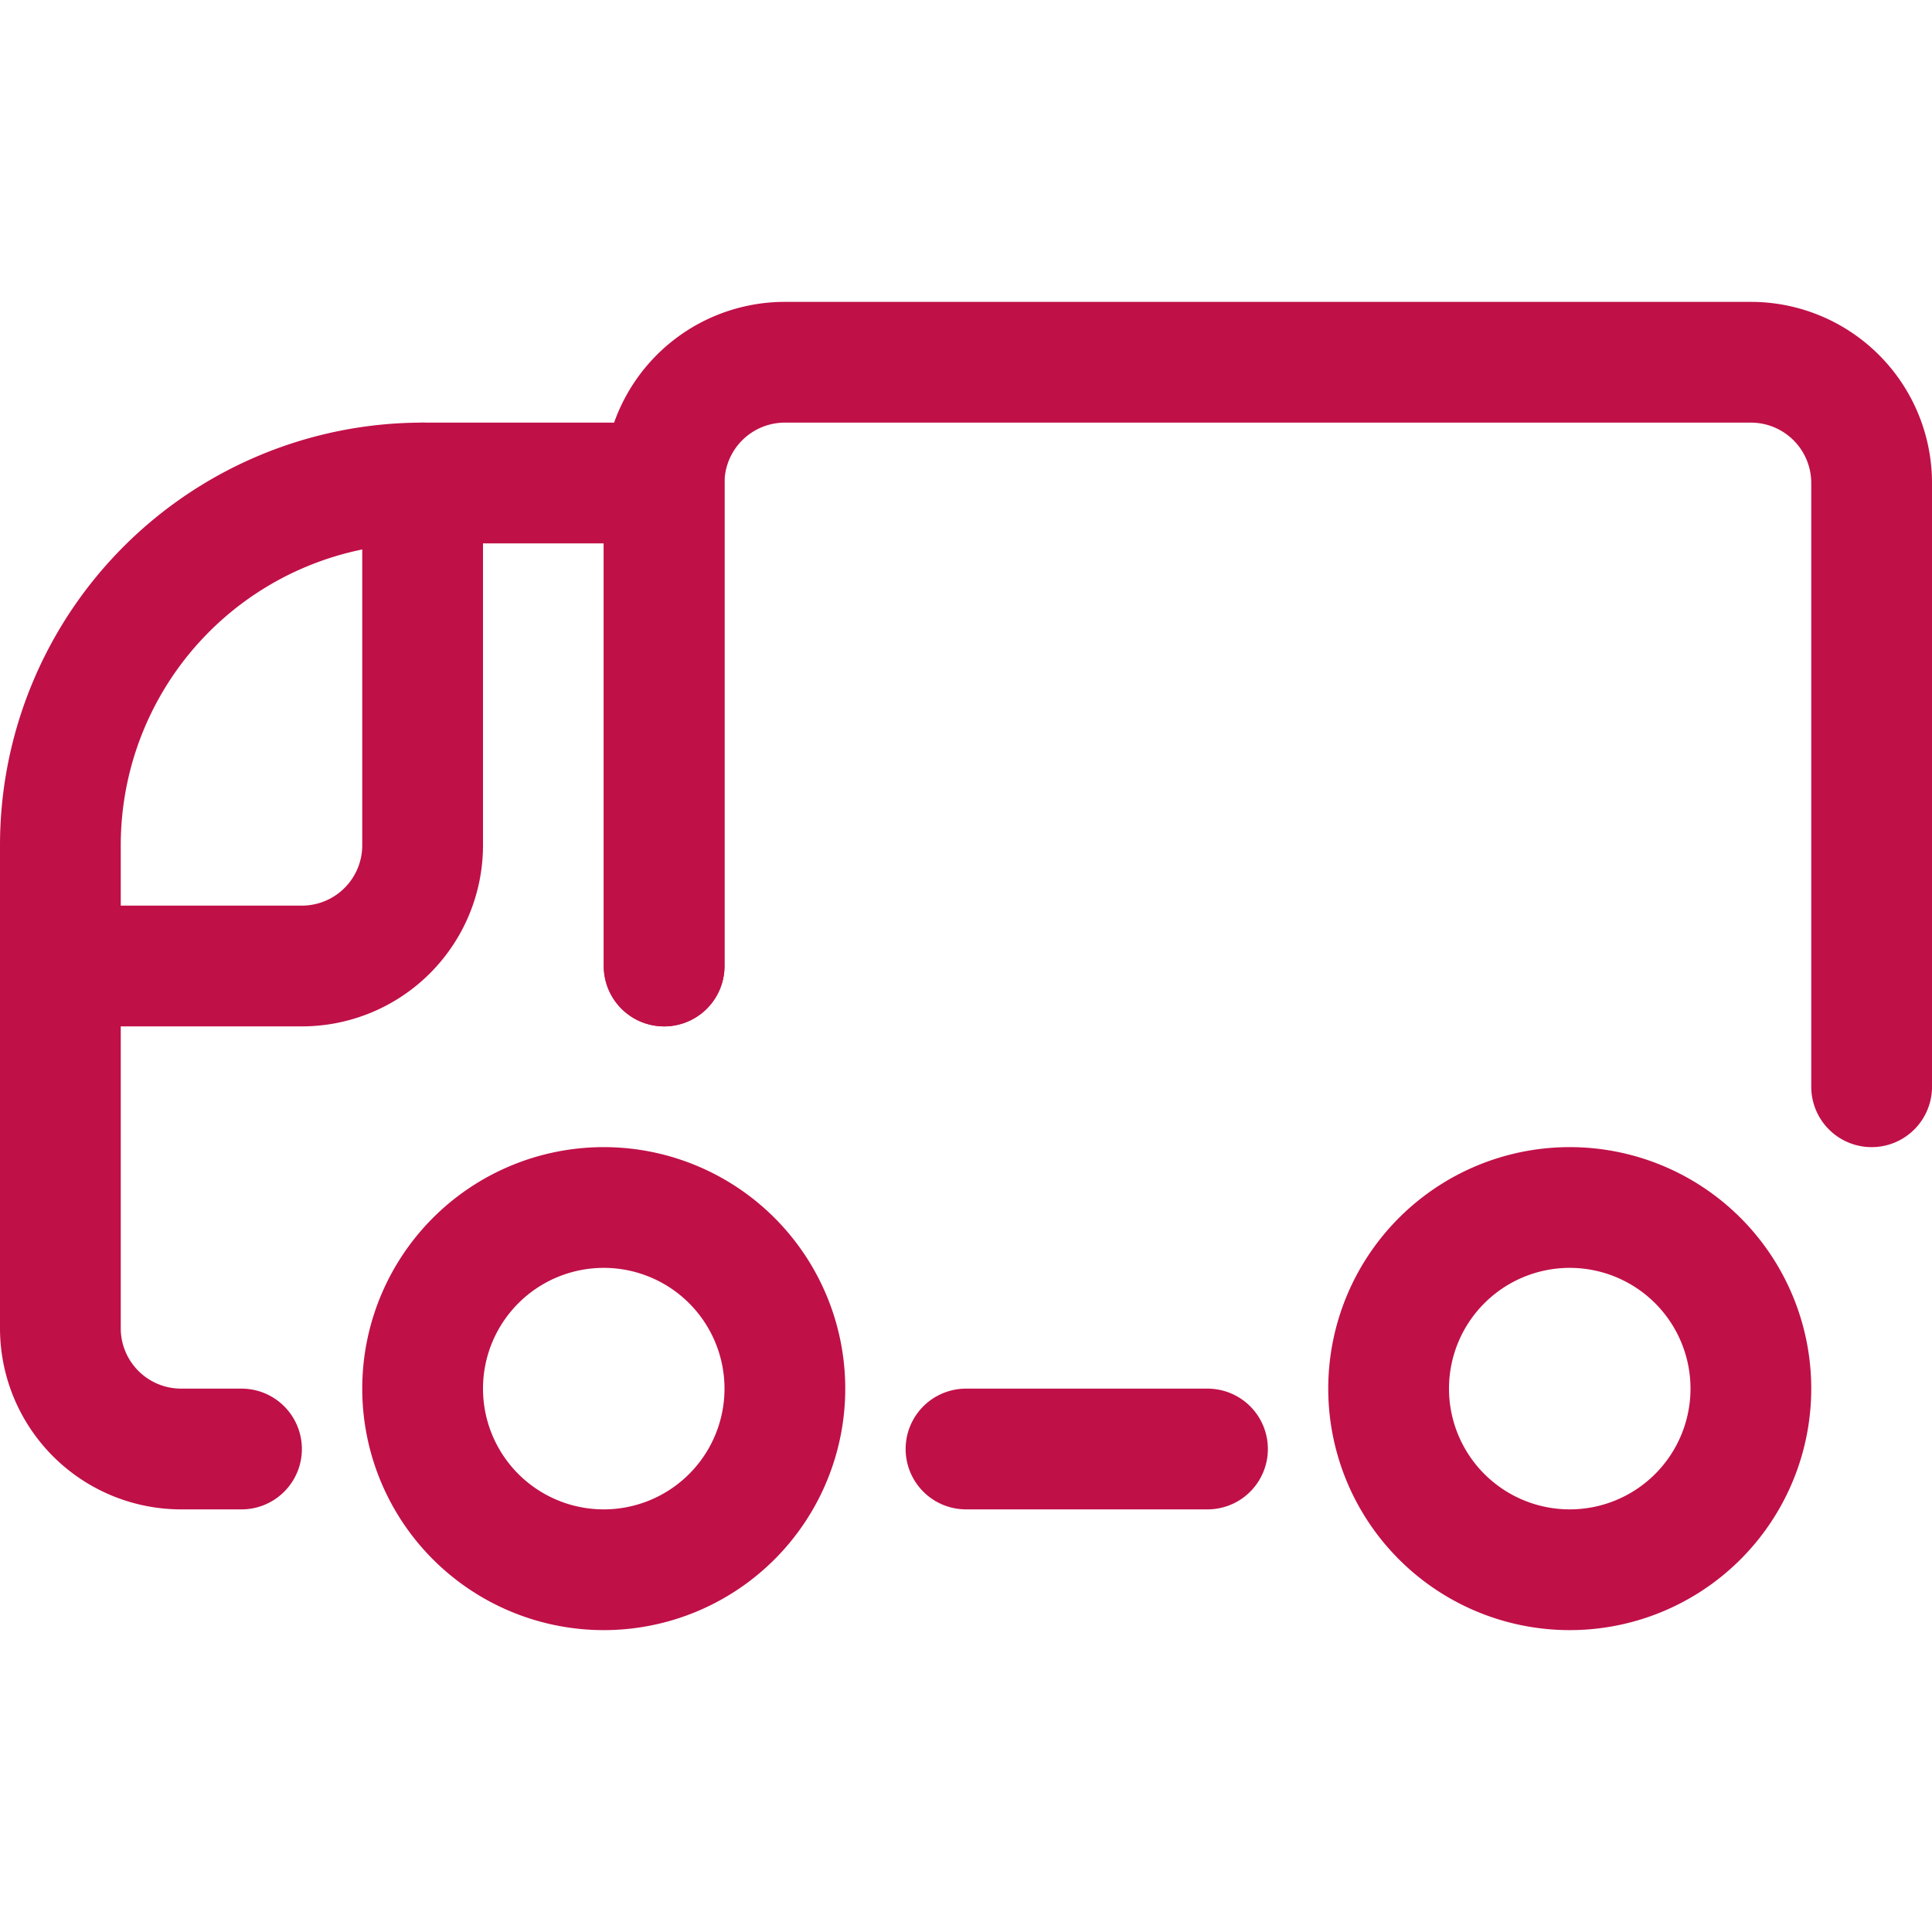 <?xml version="1.0" encoding="UTF-8"?> <svg xmlns="http://www.w3.org/2000/svg" viewBox="0 0 24 24" stroke-width="1.5"><path d="M23.25 13.5V6a1.5 1.5 0 0 0-1.5-1.5h-12A1.5 1.5 0 0 0 8.25 6v6" fill="none" stroke="#c01048" stroke-linecap="round" stroke-linejoin="round"></path><path d="M8.25 12V6h-3a4.5 4.5 0 0 0-4.5 4.5v6a1.5 1.5 0 0 0 1.5 1.5H3" fill="none" stroke="#c01048" stroke-linecap="round" stroke-linejoin="round"></path><path d="M.75 12h3a1.5 1.5 0 0 0 1.5-1.5V6" fill="none" stroke="#c01048" stroke-linecap="round" stroke-linejoin="round"></path><path d="M5.25 17.25a2.25 2.25 0 1 0 4.5 0 2.25 2.25 0 1 0-4.5 0Z" fill="none" stroke="#c01048" stroke-linecap="round" stroke-linejoin="round"></path><path d="M17.25 17.25a2.25 2.25 0 1 0 4.5 0 2.25 2.25 0 1 0-4.5 0Z" fill="none" stroke="#c01048" stroke-linecap="round" stroke-linejoin="round"></path><path d="M12 18h3" fill="none" stroke="#c01048" stroke-linecap="round" stroke-linejoin="round"></path></svg> 
